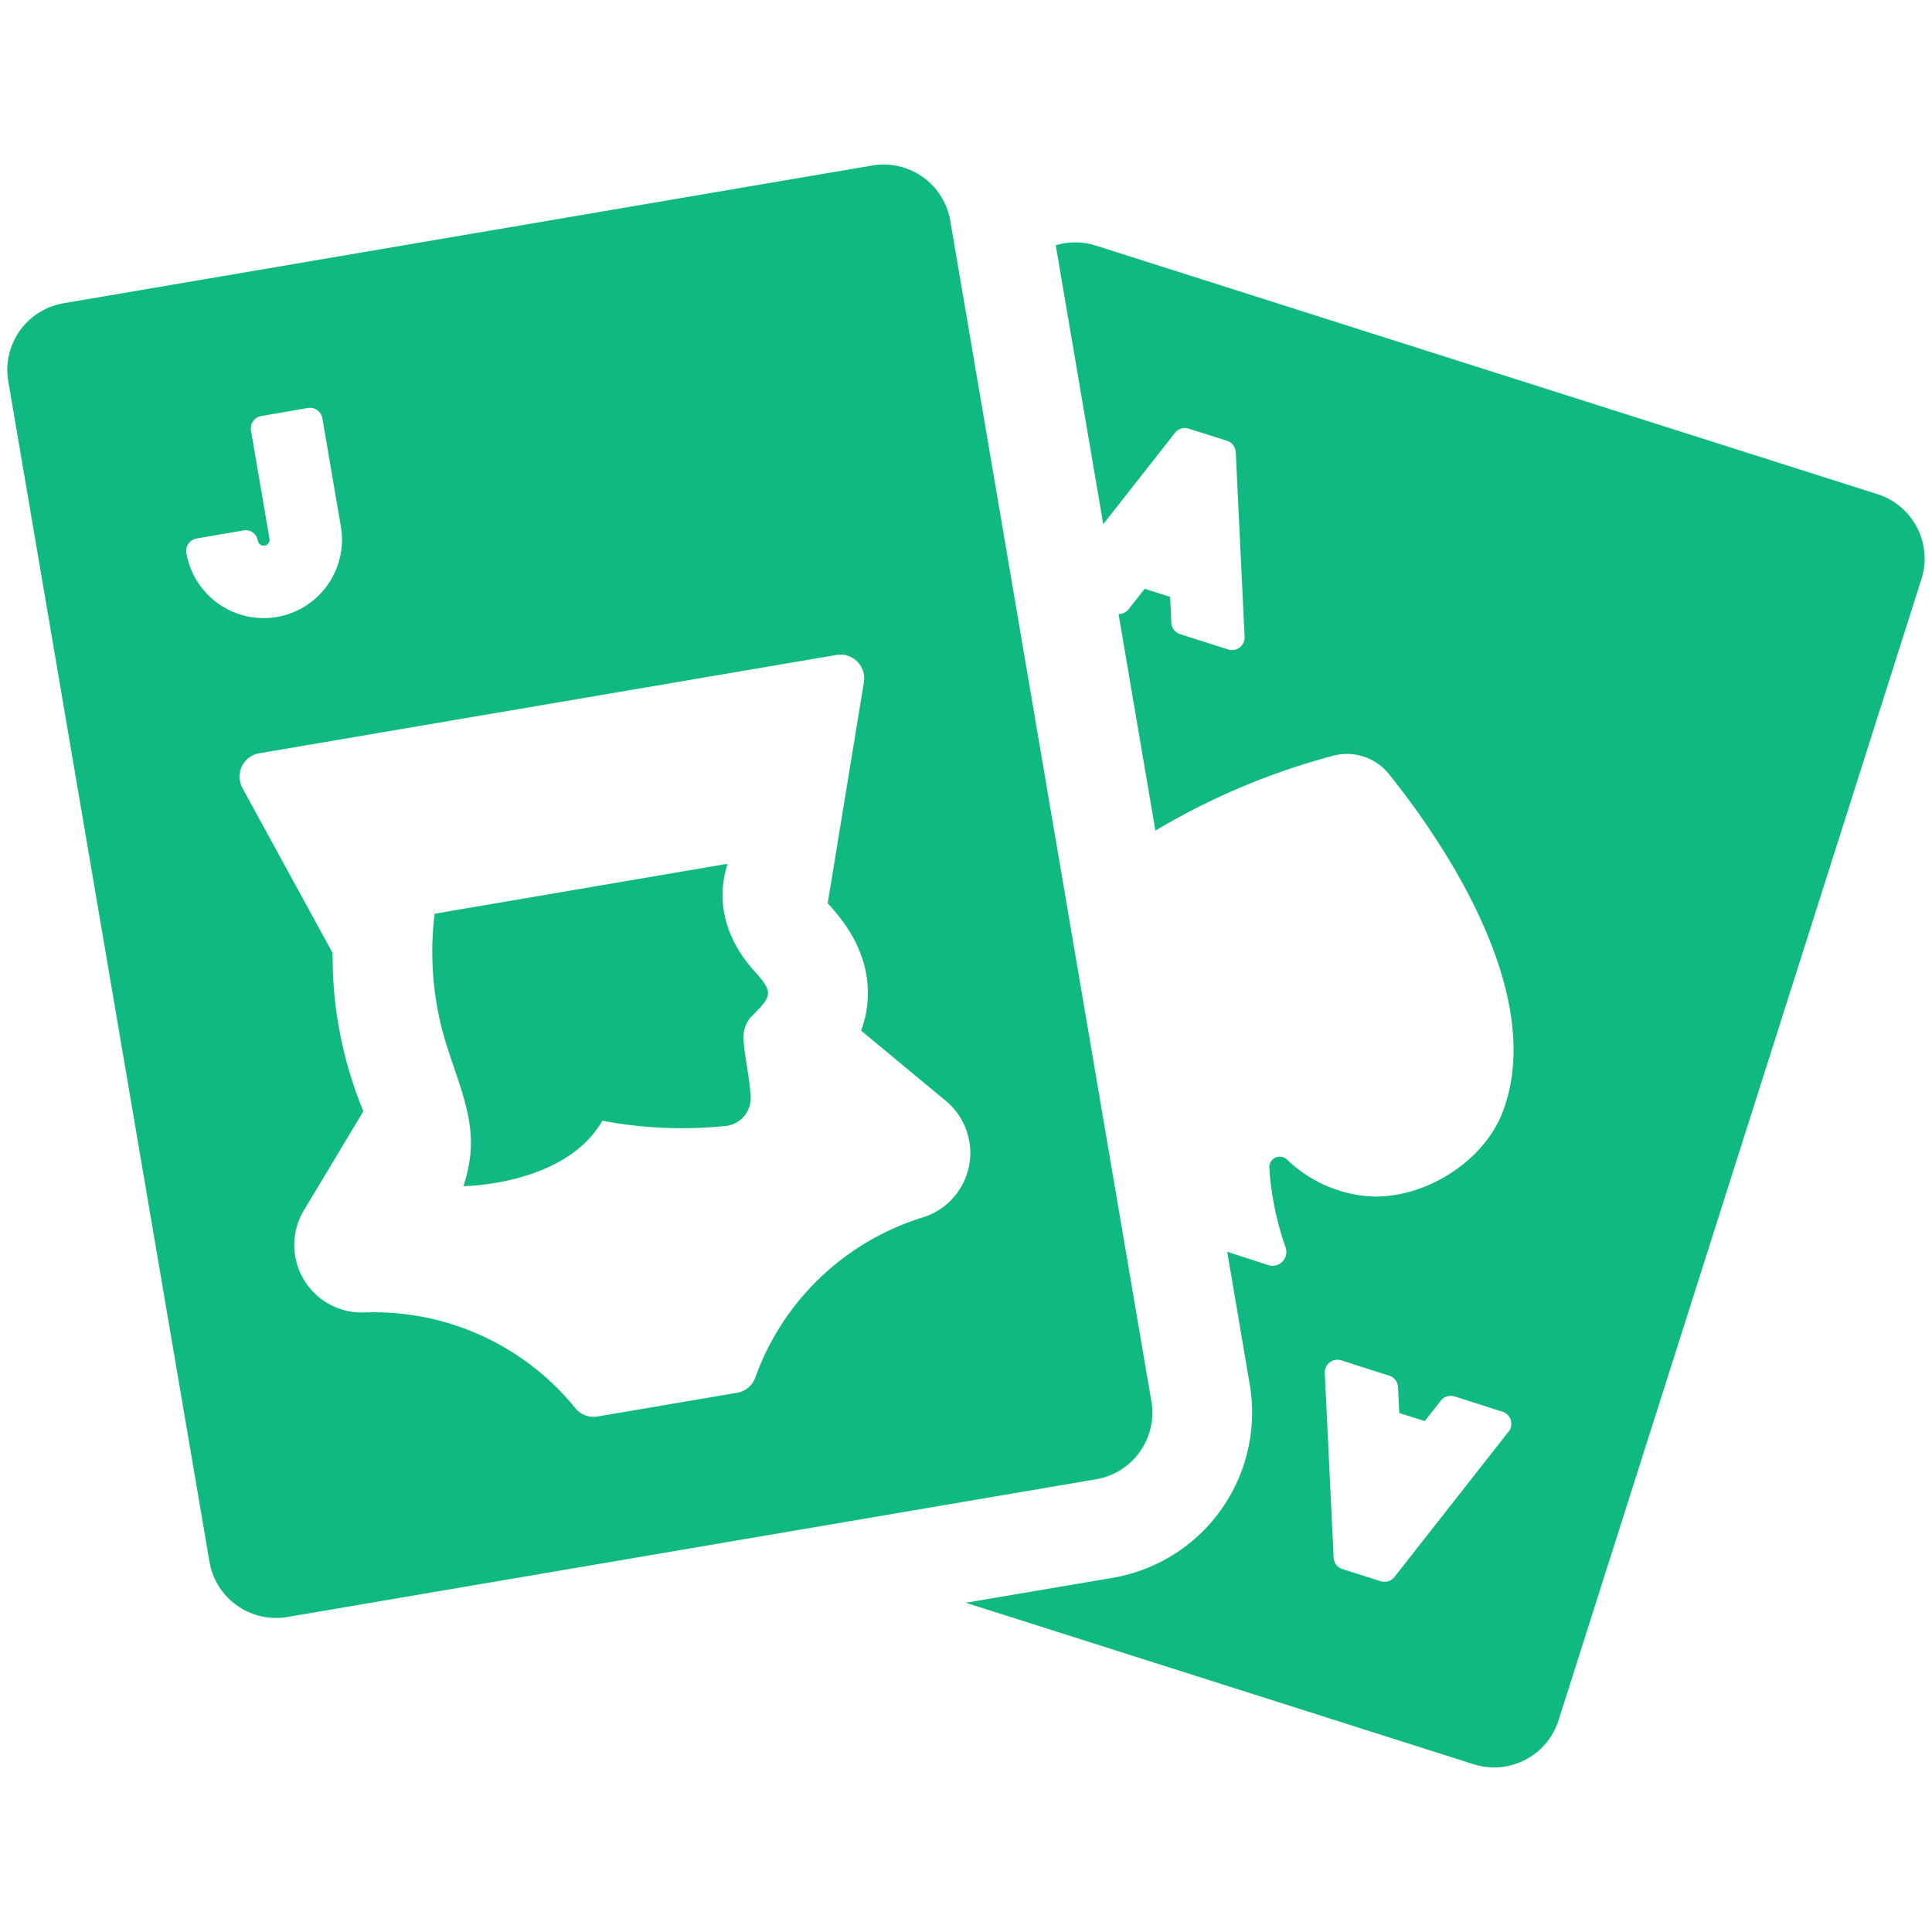 <svg viewBox="0 0 24 24" fill="#10B981" width="512" height="512" xmlns="http://www.w3.org/2000/svg">
<path d="M23.323 6.139l-9.71-3.088a.835.835 0 0 0-.498-.004l.59 3.465.89-1.134a.157.157 0 0 1 .172-.053l.474.15a.157.157 0 0 1 .11.143l.11 2.293a.157.157 0 0 1-.204.157l-.596-.19a.157.157 0 0 1-.11-.142l-.015-.322-.316-.1-.2.254a.157.157 0 0 1-.125.06l.458 2.69a8.666 8.666 0 0 1 2.2-.928.67.67 0 0 1 .702.227c.614.765 1.977 2.701 1.413 4.194-.249.659-1.07 1.142-1.767 1.039a1.651 1.651 0 0 1-.91-.442.13.13 0 0 0-.223.097c.021.338.09.67.202.99a.172.172 0 0 1-.217.22l-.508-.165.28 1.65a2.083 2.083 0 0 1-1.7 2.4l-1.827.31 6.308 2.006a.84.84 0 0 0 1.055-.546l4.508-14.176a.84.84 0 0 0-.546-1.055zm-4.582 11.644l-1.418 1.806a.157.157 0 0 1-.172.053l-.474-.15a.157.157 0 0 1-.11-.143l-.11-2.293a.157.157 0 0 1 .205-.157l.595.19a.157.157 0 0 1 .11.142l.015.322.317.1.2-.254a.157.157 0 0 1 .17-.052l.596.19a.158.158 0 0 1 .107.178.158.158 0 0 1-.03.068zm-4.438-.375L11.805 2.743a.84.84 0 0 0-.97-.687L.79 3.767a.84.84 0 0 0-.687.97L2.602 19.4a.84.84 0 0 0 .969.687l10.045-1.711a.84.84 0 0 0 .687-.97zM2.315 6.869a.157.157 0 0 1 .129-.18l.584-.1a.15.15 0 0 1 .173.122.083.083 0 0 0 .037.057.073.073 0 0 0 .11-.074l-.23-1.346a.157.157 0 0 1 .129-.18l.577-.1a.157.157 0 0 1 .181.13l.23 1.345a.976.976 0 0 1-.797 1.122.976.976 0 0 1-1.123-.795zm9.152 8.253a3.218 3.218 0 0 0-2.085 1.992.292.292 0 0 1-.227.188l-1.73.294a.291.291 0 0 1-.277-.102 3.219 3.219 0 0 0-2.627-1.19.838.838 0 0 1-.745-1.27l.738-1.23a5.034 5.034 0 0 1-.382-1.966L3.012 9.79a.295.295 0 0 1 .21-.433l7.17-1.221a.295.295 0 0 1 .34.338l-.45 2.747.005.005c.165.184.554.617.486 1.257-.012.11-.038.217-.076.32l1.052.872a.839.839 0 0 1-.282 1.447zm-2.142-2.484a.382.382 0 0 0-.089.265c.014.228.07.452.086.68a.35.35 0 0 1-.328.406 5.297 5.297 0 0 1-1.511-.067c-.46.804-1.727.813-1.727.813.034-.098.058-.198.074-.3.084-.481-.11-.916-.26-1.383a3.86 3.86 0 0 1-.171-1.701l3.64-.621c-.162.5.004.967.325 1.325.254.282.228.314-.039.583z"></path>
</svg>